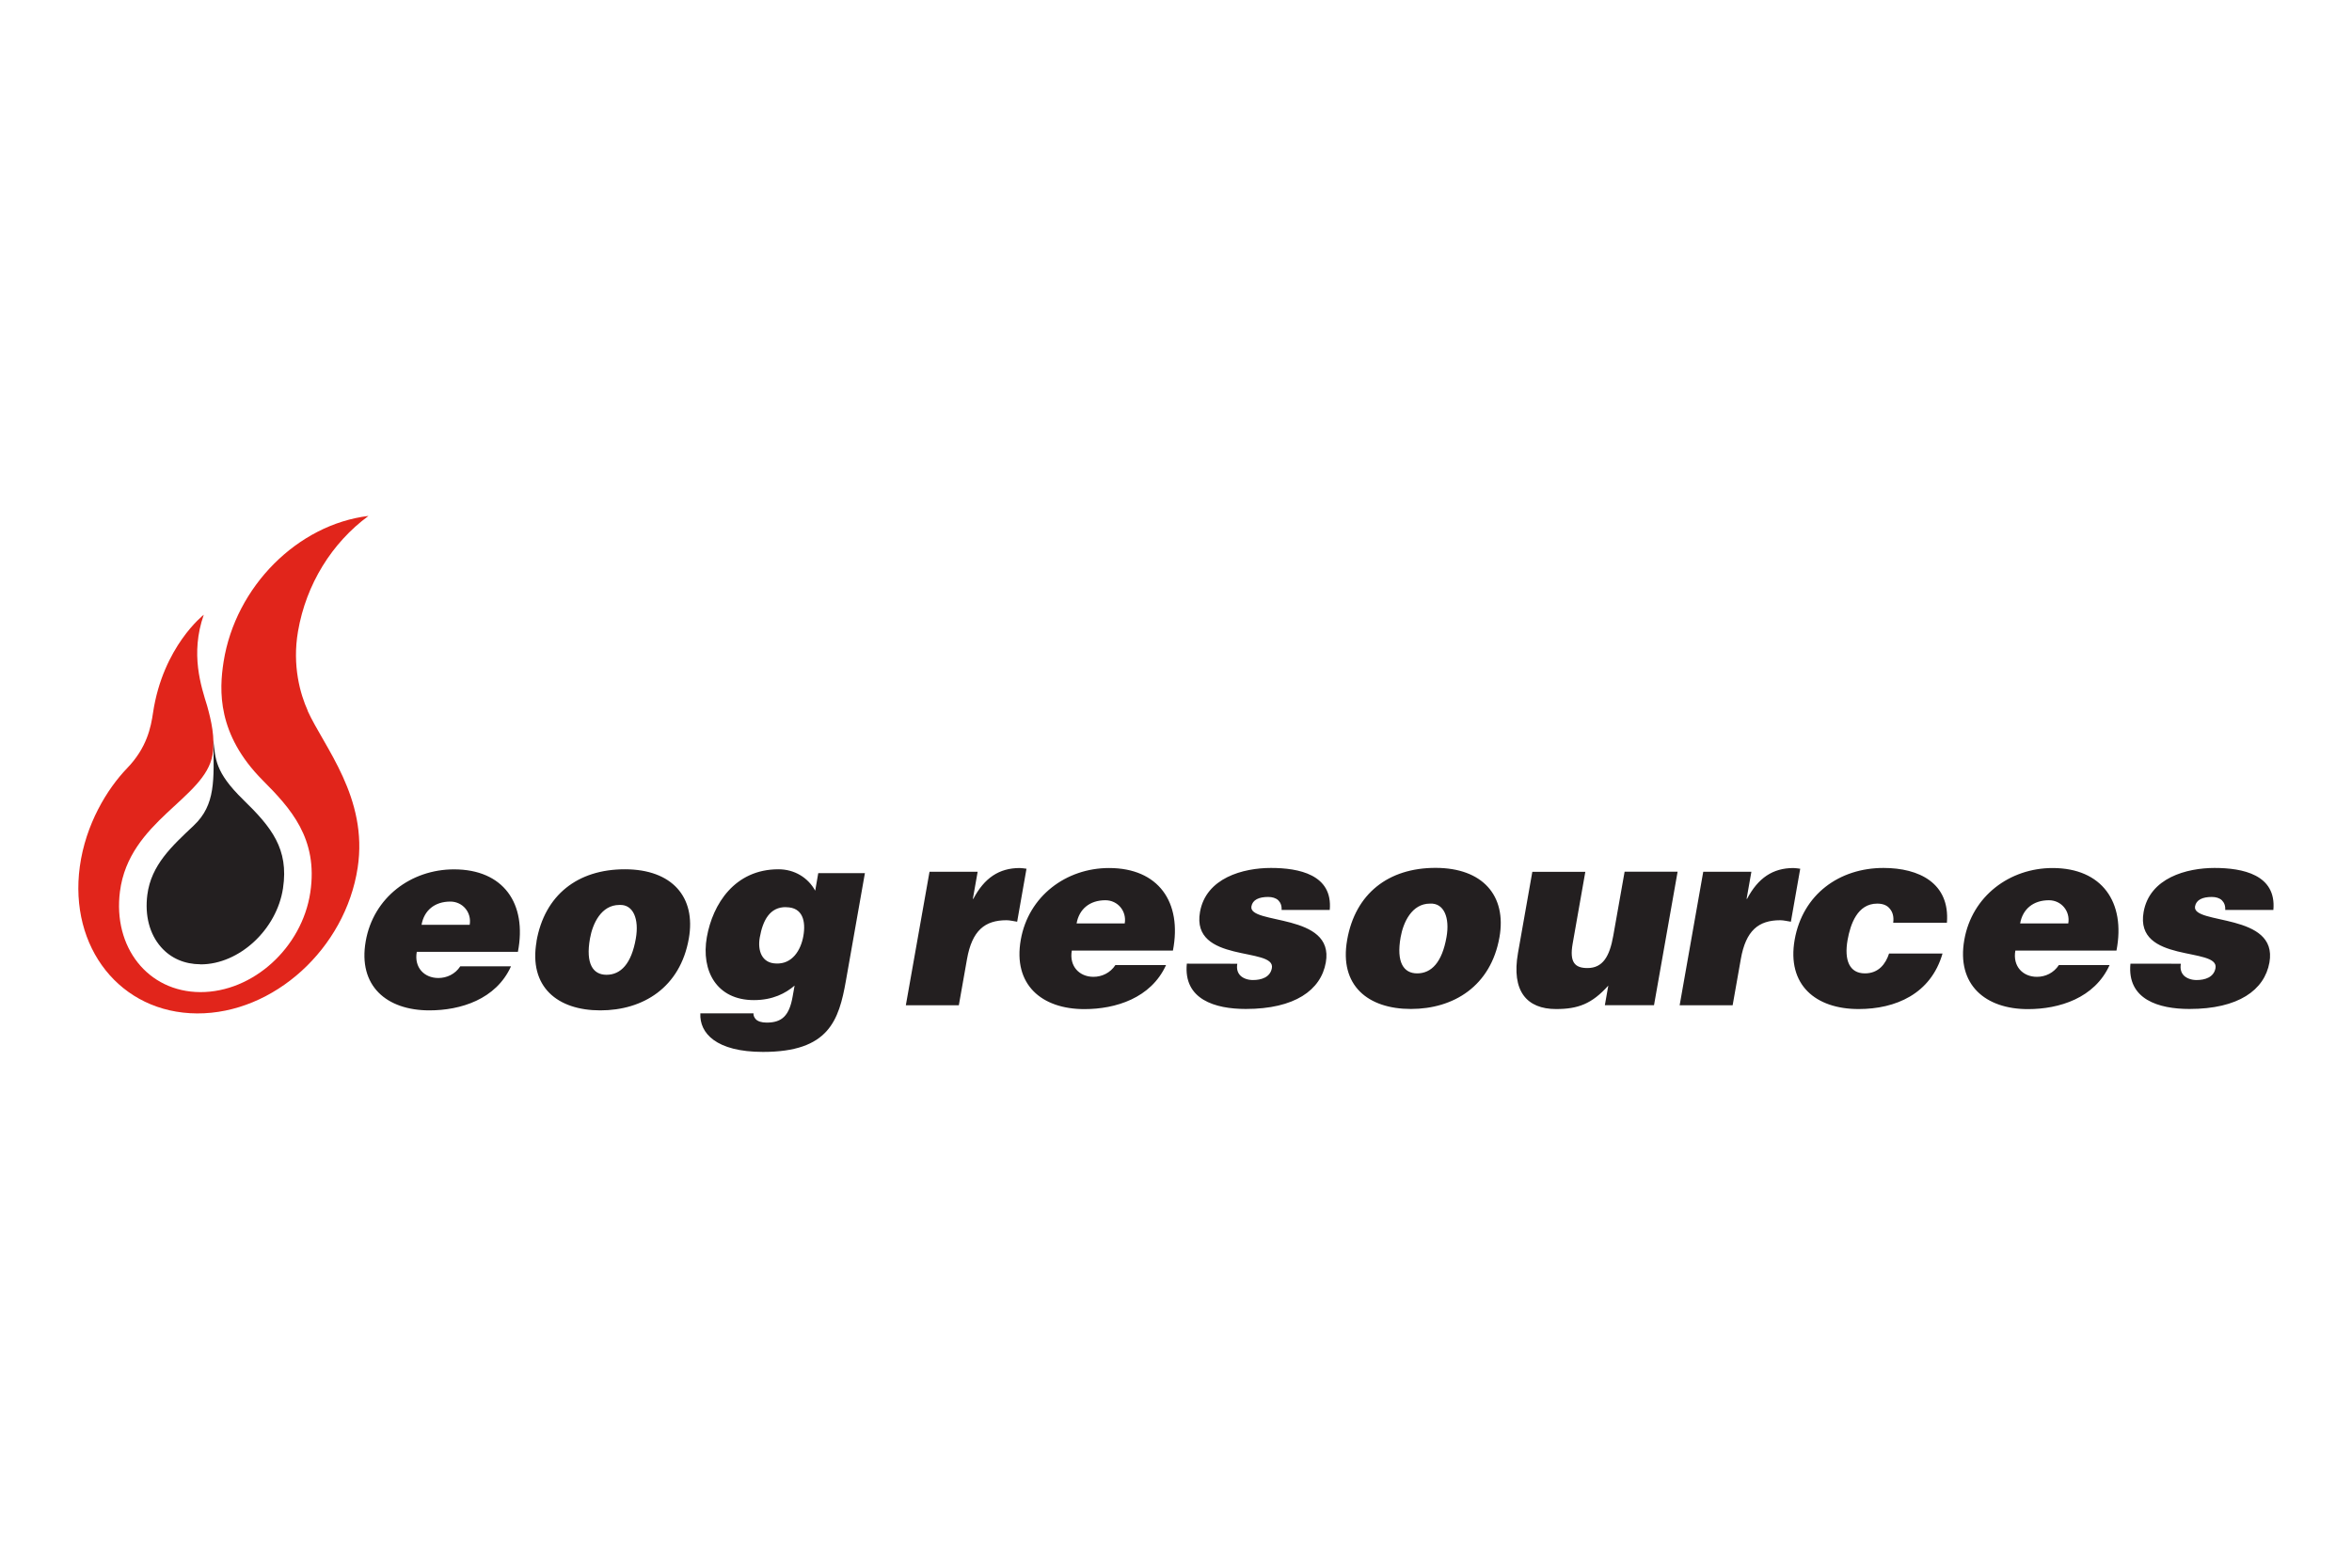 <?xml version="1.0" encoding="UTF-8"?>
<svg xmlns="http://www.w3.org/2000/svg" width="300" height="200">
  <path d="M53.77 117.98c.32-1.82 1.66-2.96 3.67-2.96 1.59 0 2.74 1.4 2.47 2.96m6.15 3.45c1.19-6.17-1.85-10.52-8.15-10.52-5.46 0-10.28 3.57-11.26 9.16-1.01 5.71 2.66 8.83 8.12 8.83 3.96 0 8.5-1.39 10.41-5.62h-6.47c-.66 1.01-1.73 1.49-2.8 1.49-1.79 0-3.11-1.33-2.75-3.34h12.9zM79 115.45c1.77-.1 2.54 1.79 2.1 4.29-.56 3.21-1.92 4.62-3.74 4.62-1.72 0-2.68-1.4-2.11-4.62.34-1.92 1.44-4.29 3.75-4.29m-10.56 4.65c-1.02 5.81 2.67 8.8 8.13 8.8s10.19-2.92 11.29-9.16c.94-5.3-2.14-8.84-8.16-8.84s-10.23 3.28-11.27 9.19m31.83-4.35c2.14 0 2.54 1.79 2.21 3.67-.32 1.82-1.42 3.61-3.48 3.51-1.81-.04-2.38-1.63-2.08-3.32.39-2.21 1.3-3.9 3.35-3.87m-10.93 13.56c-.12 2.5 1.99 4.91 8 4.91 8.38 0 9.67-4 10.57-9.1l2.42-13.71h-5.95l-.39 2.24c-.91-1.66-2.64-2.73-4.69-2.73-5.59 0-8.38 4.45-9.13 8.64-.77 4.35 1.28 8.05 5.99 8.05 2.43 0 4.05-.87 5.2-1.85l-.25 1.4c-.43 2.44-1.36 3.32-3.31 3.32-.68 0-1.14-.17-1.39-.43-.24-.26-.32-.55-.29-.75h-6.79zm29.23-18.07h6.14l-.61 3.45h.06c1.41-2.67 3.29-3.93 5.92-3.93.29 0 .57.06.86.09l-1.19 6.76c-.44-.06-.91-.19-1.36-.19-2.76 0-4.39 1.3-5.04 4.97l-1.04 5.88h-6.76m21.78-10.44c.32-1.82 1.66-2.96 3.67-2.96 1.59 0 2.74 1.4 2.47 2.96m6.15 3.45c1.19-6.17-1.85-10.52-8.15-10.52-5.46 0-10.28 3.57-11.26 9.16-1.01 5.72 2.66 8.84 8.12 8.84 3.96 0 8.49-1.39 10.41-5.62h-6.46c-.66 1.01-1.73 1.5-2.8 1.5-1.79 0-3.11-1.34-2.76-3.35h12.9zm8.21 1.69c-.12.68.05 1.2.44 1.56.36.32.91.52 1.56.52 1.04 0 2.2-.33 2.41-1.53.48-2.73-10.33-.55-9.17-7.15.77-4.36 5.51-5.62 9.05-5.62s7.91.84 7.5 5.36h-6.14c.03-.55-.13-.94-.43-1.24-.31-.29-.77-.42-1.29-.42-1.17 0-1.98.36-2.13 1.2-.42 2.38 10.62.78 9.49 7.15-.62 3.54-3.97 5.94-10.21 5.94-3.9 0-7.97-1.2-7.52-5.78m31.02-7.66c1.77-.1 2.55 1.78 2.1 4.29-.57 3.21-1.92 4.61-3.74 4.61-1.72 0-2.68-1.4-2.11-4.61.34-1.92 1.44-4.29 3.74-4.29m-10.56 4.64c-1.03 5.82 2.67 8.8 8.13 8.8s10.2-2.92 11.3-9.16c.93-5.3-2.15-8.84-8.16-8.84s-10.23 3.28-11.27 9.19m39.14 8.33h-6.27l.44-2.5c-2.1 2.34-3.87 2.99-6.67 2.99-3.71 0-5.71-2.27-4.85-7.15l1.83-10.36h6.76l-1.62 9.19c-.41 2.34.27 3.09 1.89 3.09 1.95 0 2.82-1.46 3.29-4.1l1.45-8.19h6.76m3.27.01h6.14l-.61 3.45h.06c1.41-2.67 3.29-3.93 5.92-3.93.29 0 .57.06.86.09l-1.19 6.76c-.44-.06-.91-.19-1.36-.19-2.76 0-4.39 1.3-5.03 4.97l-1.04 5.88h-6.76m27.24-10.53c.1-.75-.06-1.34-.41-1.76-.34-.45-.88-.68-1.63-.68-2.53 0-3.42 2.63-3.78 4.64-.45 2.57.23 4.26 2.21 4.26 1.75 0 2.65-1.21 3.08-2.53h6.82c-1.49 5.16-5.99 7.08-10.7 7.08-5.49 0-9.17-3.08-8.16-8.84 1.03-5.81 5.71-9.16 11.33-9.16 4.55 0 8.49 1.94 8.09 6.99m9.34.09c.32-1.82 1.66-2.96 3.67-2.96 1.59 0 2.74 1.4 2.47 2.96m6.15 3.45c1.19-6.17-1.85-10.52-8.15-10.52-5.46 0-10.28 3.57-11.26 9.16-1.01 5.72 2.67 8.84 8.12 8.84 3.97 0 8.5-1.39 10.41-5.62h-6.47c-.66 1.01-1.72 1.5-2.8 1.5-1.79 0-3.11-1.34-2.75-3.35h12.9zm8.21 1.69c-.12.68.05 1.2.44 1.56.37.32.92.52 1.57.52 1.04 0 2.2-.33 2.41-1.53.48-2.73-10.33-.55-9.17-7.15.77-4.36 5.5-5.62 9.05-5.62s7.91.84 7.5 5.36h-6.14c.03-.55-.13-.94-.43-1.24-.31-.29-.77-.42-1.29-.42-1.17 0-1.98.36-2.13 1.2-.42 2.38 10.61.78 9.49 7.15-.63 3.54-3.97 5.94-10.21 5.94-3.9 0-7.97-1.2-7.52-5.78" fill="#231f20"></path>
  <path d="M39.25 90.66c-.96-2.13-1.99-5.74-1.24-10.11 1.04-6.04 4.34-11.31 8.99-14.73-9.02 1.09-16.96 9-18.48 18.6-.57 3.63-.85 9.26 4.99 15.13 3.52 3.54 7.1 7.41 6.07 14.3-1.06 7.05-7.32 12.74-14.03 12.72-6.71-.03-11.16-5.75-10.25-12.83 1.16-9.06 10.89-11.86 11.81-17.46.35-2.14-.17-4.36-.68-6.2-.77-2.52-2.19-6.63-.44-11.65 0 0-5.2 4.03-6.47 12.5-.27 1.84-.78 4.47-3.32 7.09-2.53 2.63-5.28 7.12-6.02 12.54-1.4 10.32 5.18 18.68 14.96 18.73 9.79.04 18.91-8.28 20.48-18.58 1.37-8.92-4.3-15.43-6.39-20.05" fill="#e1251b"></path>
  <path d="M25.57 123.03h.03c4.91 0 9.71-4.44 10.5-9.72.75-5.01-1.47-7.78-5.08-11.29-3.63-3.54-3.53-5.23-3.81-7.58.08 5.07.31 8.23-2.5 10.88-2.76 2.61-5.43 5.01-5.92 8.85-.33 2.63.28 4.99 1.75 6.66 1.25 1.42 2.99 2.18 5.03 2.19" fill="#231f20"></path>
</svg>
